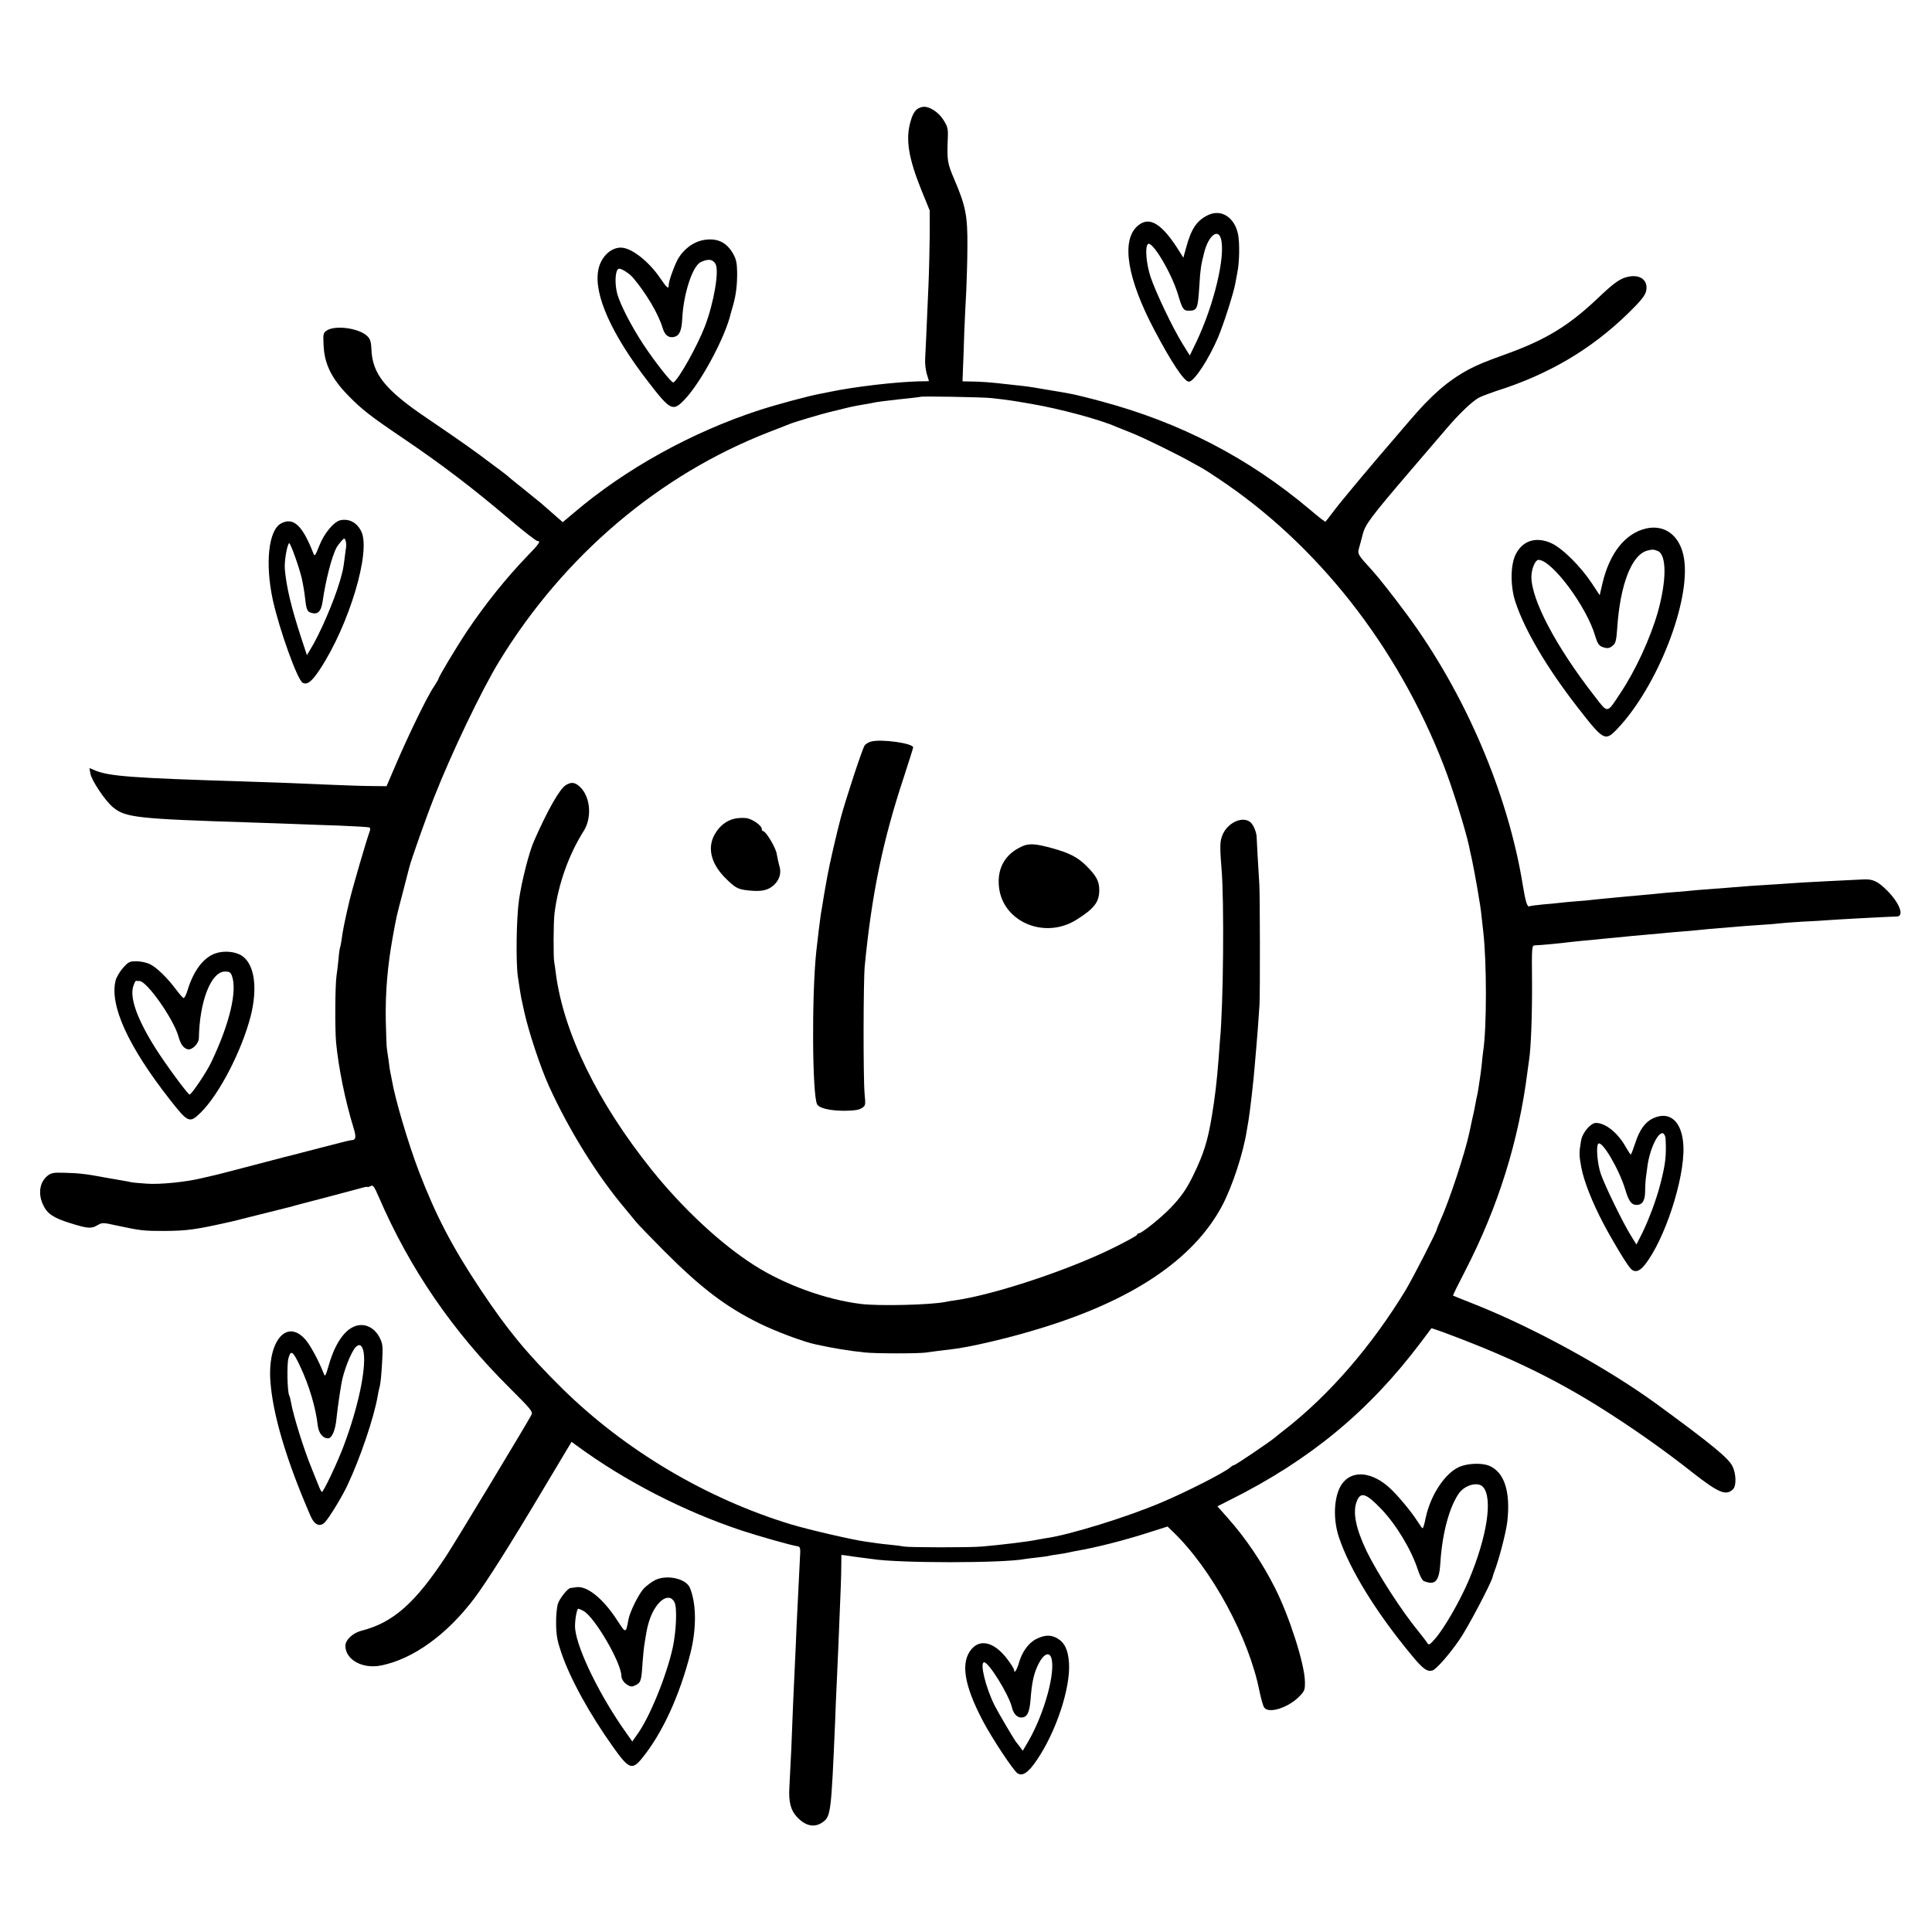 <?xml version="1.0" standalone="no"?>
<!DOCTYPE svg PUBLIC "-//W3C//DTD SVG 20010904//EN"
 "http://www.w3.org/TR/2001/REC-SVG-20010904/DTD/svg10.dtd">
<svg version="1.0" xmlns="http://www.w3.org/2000/svg"
 width="1225pt" height="1225pt" viewBox="0 0 1225 1225"
 preserveAspectRatio="xMidYMid meet">
<g transform="translate(0,1225) scale(0.1,-0.1)"
fill="#000000" stroke="none">
<path d="M5850 11572 c-38 -6 -59 -30 -76 -90 -34 -115 -14 -235 72 -447 l49
-120 0 -155 c-1 -85 -4 -229 -8 -320 -14 -319 -18 -415 -21 -465 -2 -27 3 -70
10 -95 8 -25 14 -45 14 -46 0 -1 -28 -2 -62 -2 -153 -4 -410 -34 -568 -67 -14
-3 -38 -8 -55 -11 -69 -12 -278 -68 -392 -105 -426 -139 -848 -372 -1176 -652
l-69 -58 -66 58 c-37 32 -69 60 -72 63 -3 3 -50 41 -105 85 -55 44 -102 82
-105 86 -3 3 -23 18 -45 35 -22 16 -44 32 -50 37 -116 88 -189 140 -420 297
-262 177 -344 279 -350 435 -2 61 -12 79 -53 103 -67 37 -184 46 -229 17 -24
-16 -25 -20 -21 -99 6 -116 52 -208 156 -314 87 -89 137 -128 342 -267 250
-169 445 -317 694 -529 82 -69 155 -126 163 -126 24 0 13 -17 -61 -93 -137
-142 -269 -307 -384 -478 -71 -107 -182 -292 -182 -304 0 -3 -14 -26 -30 -51
-39 -55 -160 -305 -239 -489 l-60 -140 -93 1 c-51 0 -167 4 -258 8 -329 14
-368 15 -550 21 -717 22 -857 33 -947 70 l-36 15 6 -34 c7 -44 94 -174 144
-215 78 -65 154 -73 873 -96 102 -3 230 -8 285 -10 55 -2 181 -7 280 -10 99
-4 183 -9 188 -12 5 -3 5 -12 2 -22 -17 -43 -109 -357 -130 -446 -31 -132 -42
-188 -50 -249 -3 -21 -7 -41 -9 -45 -2 -3 -7 -37 -10 -76 -4 -38 -9 -83 -12
-100 -9 -53 -11 -337 -3 -425 15 -159 58 -370 110 -539 20 -65 16 -80 -17 -81
-6 0 -89 -21 -185 -46 -96 -25 -181 -47 -189 -49 -8 -1 -78 -20 -155 -40 -272
-71 -320 -84 -345 -89 -14 -3 -43 -10 -65 -15 -98 -25 -272 -43 -358 -36 -49
3 -94 8 -100 10 -7 2 -28 6 -47 9 -19 3 -71 12 -115 20 -114 22 -169 28 -259
30 -70 2 -82 -1 -107 -21 -49 -42 -59 -115 -24 -186 25 -53 66 -80 166 -111
114 -36 138 -38 176 -15 32 18 35 18 125 -2 150 -32 167 -34 298 -34 149 1
199 8 430 60 8 2 89 22 180 45 91 23 172 43 180 45 8 2 40 11 70 19 30 8 118
31 195 51 77 20 161 43 188 50 26 8 47 12 47 9 0 -3 8 0 19 5 16 9 22 2 52
-67 197 -457 470 -855 832 -1214 138 -138 147 -149 136 -170 -31 -59 -470
-786 -536 -888 -199 -304 -340 -429 -542 -480 -54 -14 -101 -58 -101 -95 0
-89 109 -149 227 -125 203 41 416 195 590 425 78 104 226 337 443 702 l174
291 30 -22 c305 -225 682 -419 1050 -541 117 -38 310 -93 356 -100 10 -1 15
-12 14 -36 -2 -44 -15 -307 -19 -384 -2 -33 -6 -123 -9 -200 -4 -77 -8 -185
-11 -240 -3 -55 -7 -158 -10 -230 -4 -117 -9 -237 -20 -440 -5 -88 8 -141 45
-182 54 -60 111 -74 163 -39 55 37 57 54 82 636 2 69 7 177 10 240 3 63 7 165
10 225 2 61 8 182 11 270 4 88 8 197 8 243 l1 83 40 -5 c22 -4 60 -9 85 -12
25 -3 56 -7 69 -9 167 -27 831 -27 971 0 10 2 47 6 81 10 35 4 66 8 69 10 3 1
28 6 55 9 28 4 57 9 65 11 8 2 27 6 42 9 141 24 318 69 497 127 l94 30 34 -33
c246 -236 482 -672 549 -1012 10 -48 23 -94 30 -103 29 -41 155 0 224 72 32
33 35 41 34 93 -2 112 -98 411 -189 592 -81 161 -186 317 -302 447 l-64 72 83
42 c506 253 880 563 1208 999 35 47 65 86 66 88 1 1 55 -17 120 -42 410 -154
709 -302 1034 -514 177 -115 341 -232 502 -359 166 -130 213 -149 257 -105 22
22 19 101 -5 147 -26 51 -137 142 -479 392 -310 226 -772 480 -1145 629 -80
32 -146 58 -147 59 -2 1 33 72 77 157 210 407 340 825 395 1263 4 28 8 60 10
72 12 73 20 280 19 488 -2 239 -2 240 20 241 26 0 172 14 206 19 14 2 57 6 95
10 39 3 86 8 105 10 19 2 66 7 104 10 38 4 83 8 100 10 17 2 67 6 111 10 44 4
94 8 110 10 17 2 68 6 115 10 47 4 96 8 110 10 14 2 63 6 110 10 47 4 101 8
120 10 19 2 80 6 135 10 55 3 111 8 125 10 14 2 79 7 145 11 66 3 136 7 155 9
63 5 381 22 448 24 48 2 16 86 -62 164 -60 60 -91 74 -151 71 -164 -8 -329
-16 -375 -19 -30 -2 -98 -6 -150 -10 -165 -10 -233 -15 -290 -20 -30 -3 -88
-7 -129 -10 -40 -3 -92 -7 -115 -9 -22 -3 -77 -7 -121 -11 -44 -3 -96 -8 -115
-10 -19 -2 -66 -7 -105 -10 -38 -4 -88 -8 -110 -10 -22 -2 -69 -7 -105 -10
-36 -3 -81 -8 -100 -10 -19 -3 -69 -7 -110 -10 -41 -3 -88 -8 -105 -10 -16 -2
-64 -7 -105 -10 -41 -4 -78 -9 -81 -11 -15 -9 -26 27 -43 131 -94 584 -368
1224 -740 1725 -90 121 -171 224 -217 275 -91 99 -93 103 -81 143 6 20 16 59
23 86 16 61 52 109 293 391 104 121 212 247 240 280 80 94 164 173 204 194 20
10 69 28 107 41 333 105 601 263 836 491 99 97 119 125 119 165 0 54 -46 83
-113 70 -52 -10 -89 -35 -195 -136 -184 -175 -330 -264 -582 -355 -136 -49
-184 -69 -240 -99 -129 -70 -234 -161 -370 -321 -24 -27 -64 -75 -90 -105
-128 -147 -350 -412 -393 -470 -27 -36 -51 -67 -53 -68 -1 -2 -45 31 -96 75
-391 330 -824 554 -1324 688 -88 24 -176 45 -195 48 -18 4 -83 15 -144 25 -60
11 -137 23 -170 26 -33 4 -78 9 -100 11 -84 10 -162 16 -216 16 l-56 1 3 82
c2 44 6 146 8 226 3 80 9 201 13 270 3 69 7 197 7 285 1 187 -11 249 -82 415
-46 109 -48 118 -42 273 2 49 -2 65 -27 105 -32 52 -93 91 -133 84z m435
-1846 c110 -12 139 -17 255 -37 181 -31 433 -99 535 -144 17 -7 62 -25 100
-40 72 -28 304 -142 385 -189 25 -14 52 -29 60 -33 8 -4 53 -32 100 -64 631
-418 1142 -1067 1435 -1825 55 -141 138 -407 160 -511 2 -10 10 -49 19 -88 8
-38 22 -113 31 -165 21 -123 23 -135 30 -200 3 -30 8 -71 10 -90 22 -189 22
-604 0 -750 -2 -14 -7 -54 -10 -90 -4 -36 -9 -74 -11 -85 -2 -10 -6 -37 -9
-60 -3 -22 -8 -47 -10 -55 -2 -8 -7 -31 -10 -50 -3 -19 -13 -66 -22 -104 -8
-37 -16 -73 -17 -80 -27 -127 -129 -437 -185 -558 -11 -26 -21 -50 -21 -53 0
-13 -150 -305 -195 -381 -215 -355 -484 -667 -769 -889 -21 -16 -48 -38 -60
-48 -31 -27 -253 -177 -262 -177 -4 0 -15 -6 -23 -14 -38 -33 -269 -151 -431
-220 -221 -95 -601 -212 -745 -230 -11 -2 -33 -6 -50 -9 -56 -12 -233 -33
-350 -43 -76 -7 -462 -6 -493 0 -13 3 -51 8 -85 11 -34 3 -73 8 -87 10 -14 2
-45 7 -70 10 -83 11 -363 76 -476 110 -535 163 -1051 469 -1449 861 -222 219
-348 372 -519 629 -179 269 -282 467 -389 745 -69 181 -151 458 -172 580 -3
19 -8 42 -10 50 -2 8 -7 39 -10 69 -4 30 -9 63 -11 75 -3 12 -6 95 -8 186 -3
178 11 343 43 522 27 149 24 133 66 293 20 77 38 147 40 155 10 43 109 323
158 446 110 280 302 681 413 862 409 669 1014 1182 1709 1452 61 24 119 46
130 51 38 15 204 64 250 75 6 1 37 9 70 17 62 16 95 23 155 33 19 3 42 7 50 9
8 2 35 7 60 10 99 12 127 15 185 21 33 4 61 7 62 8 6 5 396 -2 448 -8z"/>
<path d="M5523 7548 c-18 -5 -37 -17 -42 -27 -18 -32 -120 -344 -150 -456 -26
-98 -72 -297 -84 -365 -19 -104 -27 -150 -32 -185 -4 -22 -8 -51 -11 -65 -4
-27 -20 -155 -28 -230 -30 -279 -26 -913 5 -972 13 -25 82 -41 176 -41 59 1
90 5 107 17 24 15 25 18 18 93 -9 99 -8 715 1 808 45 461 115 797 248 1198 32
99 59 183 59 188 0 26 -203 55 -267 37z"/>
<path d="M3588 7272 c-39 -23 -116 -159 -201 -352 -32 -71 -79 -256 -96 -374
-17 -115 -21 -402 -7 -491 2 -16 8 -50 11 -73 4 -24 8 -51 10 -60 2 -10 11
-48 19 -87 28 -127 102 -351 156 -470 126 -278 307 -570 485 -780 27 -33 59
-71 70 -85 11 -14 90 -95 175 -181 234 -235 392 -355 605 -460 108 -53 282
-118 360 -134 111 -24 208 -40 305 -50 67 -8 341 -8 390 -1 40 6 121 16 165
21 108 12 355 69 550 129 593 179 981 439 1163 779 65 122 135 335 157 477 4
25 9 54 11 64 8 45 34 267 39 341 4 44 8 96 10 115 5 50 17 215 21 280 4 76 3
692 -1 760 -7 112 -17 285 -17 300 0 30 -19 78 -38 95 -46 42 -139 4 -175 -71
-20 -43 -22 -73 -10 -219 18 -208 12 -871 -10 -1095 -2 -25 -6 -79 -9 -120
-10 -131 -22 -236 -42 -355 -26 -160 -53 -243 -117 -375 -43 -89 -79 -140
-145 -209 -62 -64 -183 -161 -201 -161 -6 0 -11 -4 -11 -9 0 -5 -69 -43 -152
-84 -288 -142 -756 -297 -1003 -332 -22 -3 -49 -7 -60 -10 -93 -19 -420 -27
-535 -13 -223 27 -484 122 -677 245 -211 134 -452 358 -649 603 -345 430 -561
872 -610 1250 -3 25 -7 56 -10 70 -6 35 -5 256 2 310 23 182 90 371 185 521
53 83 43 213 -20 276 -33 33 -57 37 -93 15z"/>
<path d="M4657 7059 c-51 -12 -94 -45 -124 -97 -50 -85 -26 -187 65 -278 64
-64 80 -73 149 -80 82 -9 124 1 161 35 36 35 48 78 33 123 -5 18 -12 51 -16
73 -5 39 -69 145 -86 145 -5 0 -9 7 -9 14 0 22 -60 64 -100 69 -19 2 -52 1
-73 -4z"/>
<path d="M6475 6881 c-100 -47 -150 -132 -142 -243 15 -228 285 -349 492 -220
113 71 145 112 145 189 0 56 -19 91 -84 155 -53 53 -109 81 -215 110 -109 30
-149 32 -196 9z"/>
<path d="M7655 10884 c-68 -35 -102 -86 -133 -200 l-19 -68 -18 29 c-117 191
-200 241 -277 168 -99 -95 -59 -332 110 -653 110 -209 191 -330 220 -330 33 0
125 140 185 280 37 88 101 288 111 350 3 19 8 46 11 60 14 62 16 190 5 245
-23 110 -110 163 -195 119z m87 -149 c29 -110 -44 -416 -155 -650 l-43 -89
-46 74 c-62 100 -170 326 -203 425 -27 83 -36 188 -17 207 26 26 151 -183 192
-322 26 -87 34 -100 65 -100 57 0 60 8 70 165 6 99 10 125 30 203 27 107 88
157 107 87z"/>
<path d="M4461 10728 c-67 -12 -131 -61 -166 -127 -25 -49 -55 -135 -55 -159
0 -28 -11 -19 -57 49 -73 105 -181 189 -247 189 -66 0 -129 -63 -143 -145 -28
-154 85 -406 318 -707 141 -183 156 -190 232 -109 106 113 258 399 291 546 2
6 8 29 15 52 18 66 25 122 25 204 -1 61 -6 85 -25 119 -42 75 -103 103 -188
88z m75 -150 c26 -41 -9 -246 -66 -396 -49 -127 -166 -336 -200 -357 -10 -6
-114 125 -190 240 -77 117 -146 251 -166 321 -17 63 -14 147 7 159 12 8 67
-26 92 -55 84 -99 162 -231 188 -318 14 -48 39 -67 75 -58 33 9 46 40 50 117
8 158 65 332 117 357 47 22 75 19 93 -10z"/>
<path d="M2161 8952 c-42 -7 -105 -82 -136 -161 -26 -66 -30 -71 -38 -50 -69
178 -127 232 -205 190 -80 -43 -102 -255 -52 -486 41 -186 156 -507 189 -524
29 -16 58 7 110 86 184 279 324 745 262 873 -27 55 -74 82 -130 72z m34 -167
c-2 -11 -6 -45 -10 -75 -9 -71 -10 -74 -30 -145 -38 -129 -128 -338 -188 -434
l-21 -35 -38 115 c-62 191 -92 317 -102 430 -4 48 13 151 27 165 7 7 65 -155
81 -226 8 -36 17 -90 20 -120 8 -74 14 -88 37 -95 44 -14 65 6 75 74 19 132
57 279 86 336 6 11 20 30 31 43 20 21 22 22 28 5 3 -10 5 -27 4 -38z"/>
<path d="M10437 8899 c-131 -30 -231 -155 -276 -346 l-18 -77 -48 73 c-72 109
-188 225 -259 257 -97 44 -184 16 -227 -74 -32 -66 -33 -199 -1 -297 58 -178
200 -419 392 -666 169 -218 177 -222 256 -139 253 267 464 807 422 1077 -22
143 -119 220 -241 192z m75 -143 c56 -25 56 -186 -1 -389 -47 -164 -140 -367
-237 -512 -87 -132 -77 -131 -165 -17 -241 309 -399 608 -399 754 0 50 24 108
45 108 85 0 306 -297 360 -484 13 -44 23 -59 42 -67 35 -13 48 -11 71 9 16 14
21 34 26 107 18 277 91 467 191 494 32 8 41 8 67 -3z"/>
<path d="M1366 6205 c-75 -26 -137 -107 -175 -228 -9 -32 -22 -57 -27 -55 -5
1 -26 25 -47 53 -55 74 -124 141 -165 161 -20 10 -59 19 -86 19 -44 0 -51 -3
-86 -42 -21 -24 -42 -60 -47 -80 -39 -157 79 -417 344 -755 116 -148 125 -152
196 -82 117 115 259 390 316 609 46 181 25 330 -54 384 -41 28 -114 35 -169
16z m104 -141 c36 -95 -14 -306 -131 -550 -31 -65 -125 -204 -137 -204 -11 0
-154 195 -217 295 -114 181 -162 315 -141 388 6 21 14 38 19 38 4 -1 13 -1 21
-1 47 0 215 -239 247 -350 14 -51 32 -76 59 -83 27 -7 70 35 71 70 4 236 78
423 166 423 27 0 35 -5 43 -26z"/>
<path d="M10483 5160 c-51 -23 -88 -74 -115 -159 -13 -39 -25 -71 -28 -71 -3
0 -17 22 -32 48 -50 89 -128 152 -189 152 -33 0 -86 -62 -94 -112 -13 -74 -13
-94 1 -168 17 -91 70 -224 141 -359 57 -108 144 -253 171 -283 25 -29 56 -22
90 21 126 157 253 544 246 750 -6 156 -83 230 -191 181z m78 -134 c5 -105 -1
-157 -32 -278 -25 -99 -71 -223 -116 -316 l-37 -73 -33 53 c-51 81 -170 325
-194 398 -21 64 -30 173 -15 188 24 23 133 -163 172 -293 21 -71 39 -95 70
-95 37 0 54 26 55 83 0 29 2 66 4 82 2 17 7 50 10 75 14 112 68 226 100 214 8
-4 16 -20 16 -38z"/>
<path d="M2235 3834 c-63 -32 -118 -122 -153 -249 -15 -54 -22 -65 -27 -50
-30 79 -88 189 -120 223 -117 131 -237 -9 -221 -260 14 -211 100 -504 255
-860 25 -58 60 -73 92 -39 28 30 110 164 143 236 81 172 168 429 191 565 3 19
8 43 11 52 7 25 13 82 18 183 4 79 2 96 -17 134 -36 71 -108 99 -172 65z m71
-160 c16 -107 -36 -350 -125 -587 -40 -108 -130 -297 -140 -297 -3 0 -14 21
-24 48 -11 26 -28 70 -39 97 -51 123 -118 338 -133 424 -3 19 -8 38 -11 43
-12 19 -16 196 -5 236 15 55 28 46 72 -47 58 -121 101 -265 114 -381 6 -47 32
-80 65 -80 25 0 47 52 54 130 6 57 19 149 31 218 13 77 59 194 88 228 25 28
45 16 53 -32z"/>
<path d="M9263 2953 c-94 -33 -193 -179 -224 -330 -7 -35 -15 -63 -19 -63 -3
0 -18 21 -35 48 -36 57 -126 165 -175 209 -106 96 -222 112 -289 39 -61 -65
-75 -224 -31 -354 68 -204 238 -480 463 -750 69 -84 96 -103 129 -94 23 6 105
98 173 197 49 70 202 360 209 396 2 8 6 21 9 29 31 78 75 249 84 320 22 191
-18 315 -114 356 -42 18 -126 17 -180 -3z m140 -131 c64 -70 26 -317 -91 -594
-56 -131 -155 -303 -213 -369 -33 -38 -40 -42 -49 -27 -5 9 -29 40 -53 70
-112 136 -263 372 -331 511 -71 148 -91 252 -62 321 24 59 59 47 154 -52 95
-99 191 -259 232 -385 12 -37 28 -68 38 -72 73 -29 98 -2 105 120 12 184 57
351 118 437 38 53 121 75 152 40z"/>
<path d="M4155 2232 c-22 -11 -54 -35 -72 -53 -33 -35 -88 -146 -98 -196 -17
-92 -16 -92 -72 -6 -90 139 -192 220 -260 209 -16 -2 -32 -5 -36 -5 -17 -2
-66 -62 -79 -98 -7 -22 -13 -76 -12 -128 1 -74 7 -107 33 -184 56 -165 179
-389 332 -603 97 -136 118 -143 181 -65 128 158 236 393 305 662 40 157 39
314 -2 416 -23 59 -144 87 -220 51z m122 -142 c17 -33 11 -181 -11 -285 -39
-179 -147 -445 -226 -553 l-31 -44 -38 54 c-163 228 -309 524 -324 658 -5 40
9 130 20 130 2 0 17 -6 32 -14 70 -37 240 -327 241 -413 1 -22 18 -46 45 -60
15 -9 26 -8 47 3 31 16 35 28 42 139 3 44 8 91 10 105 14 91 18 115 30 155 39
130 127 197 163 125z"/>
<path d="M6571 1858 c-49 -24 -91 -82 -111 -153 -12 -43 -30 -70 -30 -44 0 6
-17 34 -37 61 -81 112 -172 140 -231 74 -73 -83 -51 -227 69 -456 57 -109 195
-318 221 -334 32 -20 69 5 122 84 123 180 215 460 204 618 -6 80 -27 126 -71
152 -42 26 -82 25 -136 -2z m95 -120 c28 -89 -43 -349 -143 -524 l-38 -65 -17
23 c-10 13 -21 28 -26 33 -18 25 -112 185 -136 232 -57 114 -95 273 -66 273
30 0 157 -206 176 -285 9 -40 32 -65 59 -65 37 0 52 29 59 110 9 118 21 171
52 232 31 61 67 77 80 36z"/>
</g>
</svg>
